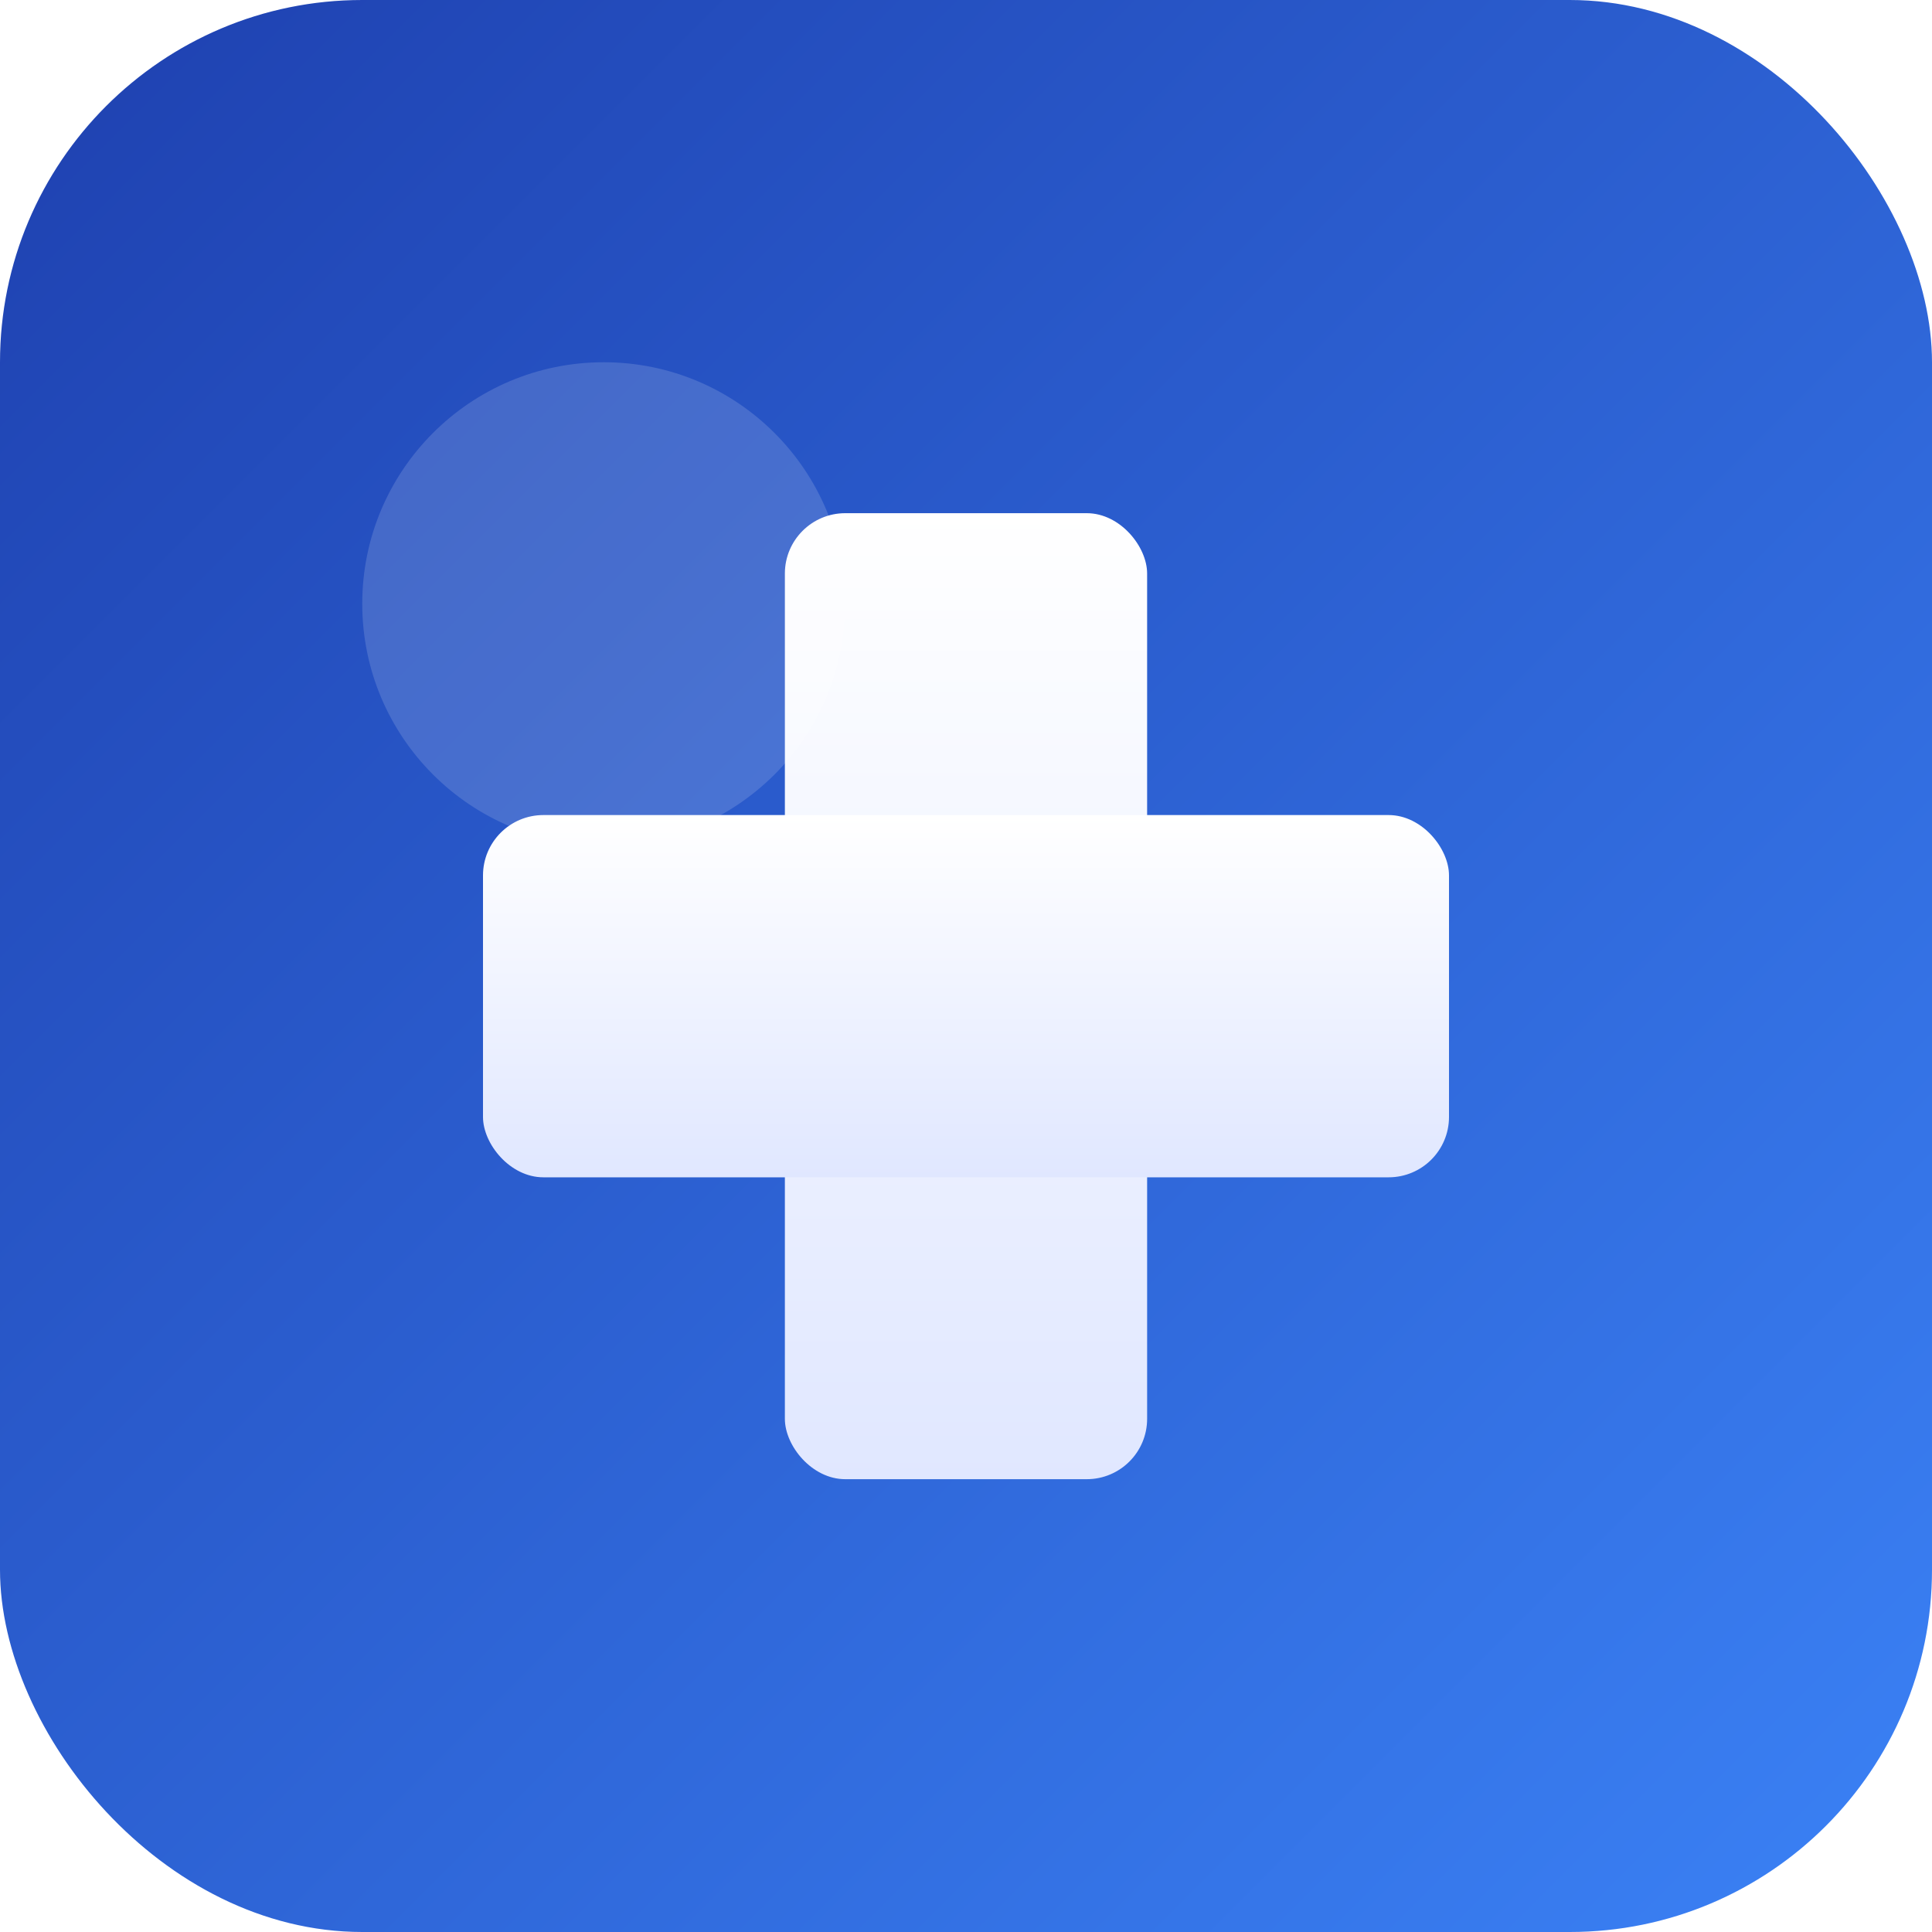 <svg xmlns="http://www.w3.org/2000/svg" viewBox="0 0 64 64" width="64" height="64">
  <!-- Background gradient -->
  <defs>
    <linearGradient id="bgGradient" x1="0%" y1="0%" x2="100%" y2="100%">
      <stop offset="0%" style="stop-color:#1e40af;stop-opacity:1" />
      <stop offset="100%" style="stop-color:#3b82f6;stop-opacity:1" />
    </linearGradient>
    <linearGradient id="crossGradient" x1="0%" y1="0%" x2="0%" y2="100%">
      <stop offset="0%" style="stop-color:#ffffff;stop-opacity:1" />
      <stop offset="100%" style="stop-color:#e0e7ff;stop-opacity:1" />
    </linearGradient>
  </defs>
  
  <!-- Rounded square background -->
  <rect width="64" height="64" rx="12" ry="12" fill="url(#bgGradient)"/>
  
  <!-- Medical cross with subtle shadow -->
  <g filter="url(#shadow)">
    <!-- Vertical bar -->
    <rect x="26" y="16" width="12" height="32" rx="2" fill="url(#crossGradient)"/>
    <!-- Horizontal bar -->
    <rect x="16" y="26" width="32" height="12" rx="2" fill="url(#crossGradient)"/>
  </g>
  

  
  <!-- Subtle shine effect -->
  <ellipse cx="20" cy="20" rx="8" ry="8" fill="white" opacity="0.15"/>
  
  <!-- Shadow filter -->
  <defs>
    <filter id="shadow" x="-50%" y="-50%" width="200%" height="200%">
      <feGaussianBlur in="SourceAlpha" stdDeviation="1"/>
      <feOffset dx="0" dy="1" result="offsetblur"/>
      <feComponentTransfer>
        <feFuncA type="linear" slope="0.3"/>
      </feComponentTransfer>
      <feMerge>
        <feMergeNode/>
        <feMergeNode in="SourceGraphic"/>
      </feMerge>
    </filter>
  </defs>
</svg>